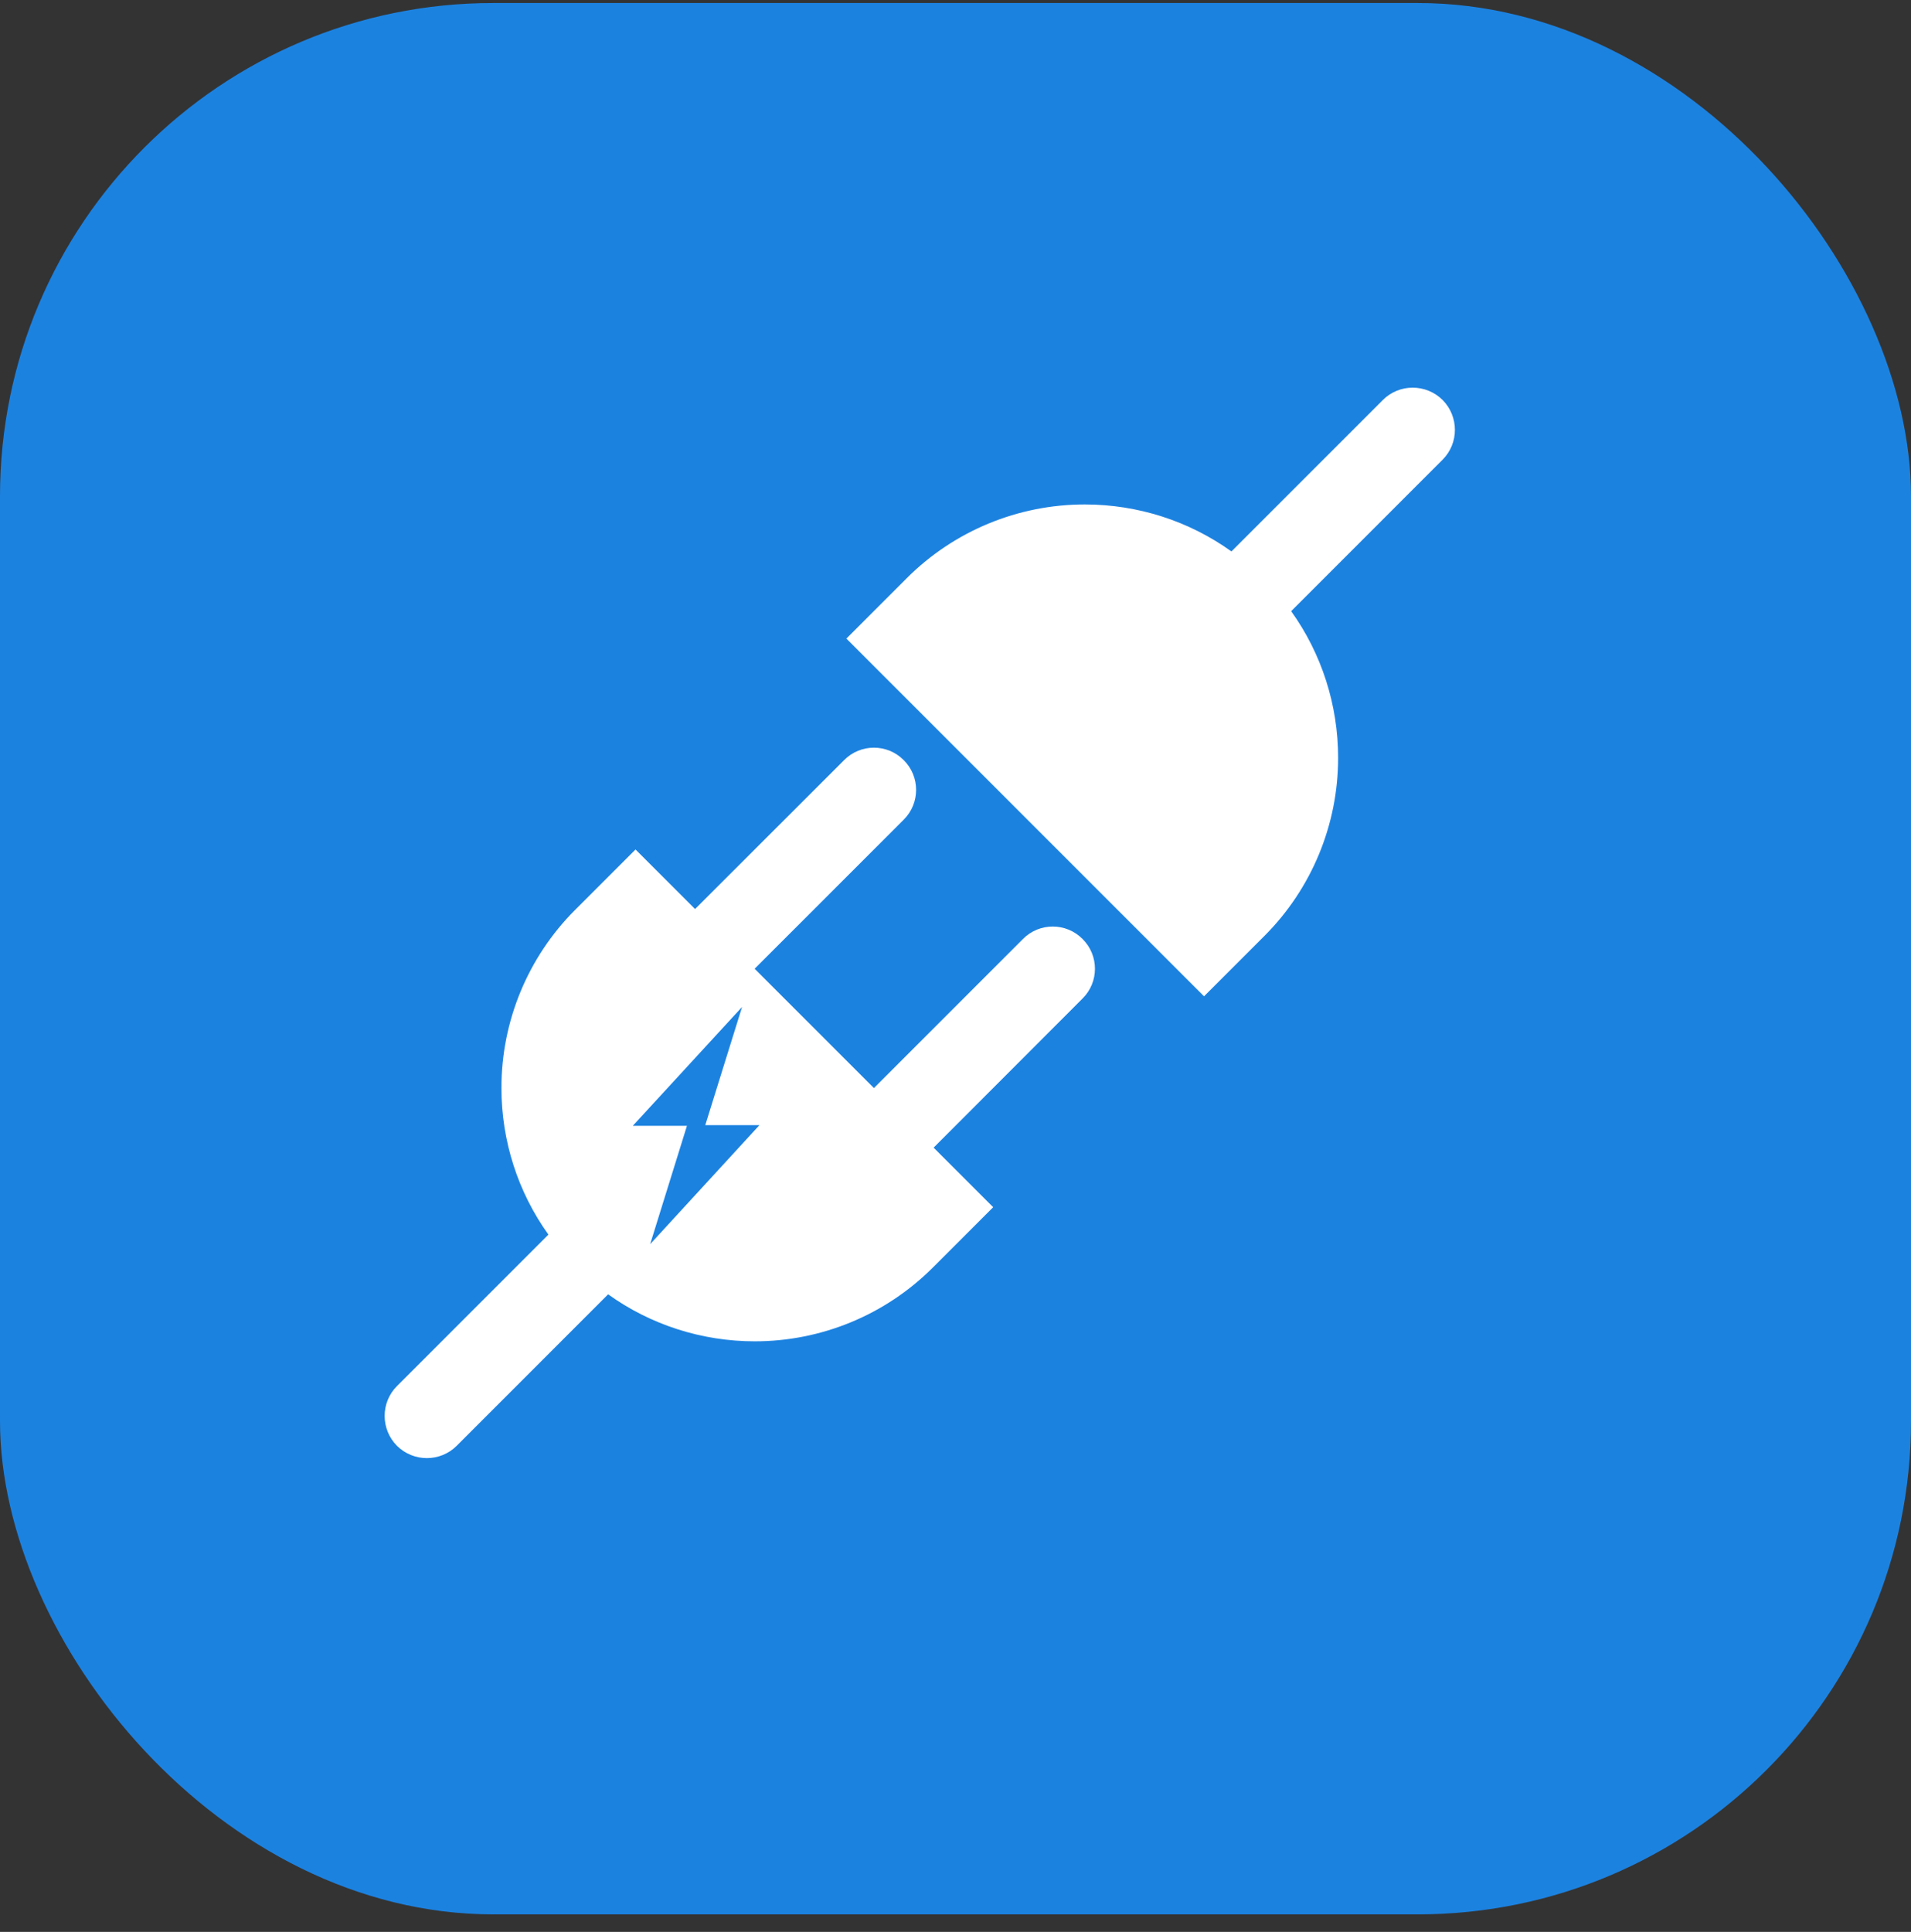 <svg width="93" height="94" viewBox="0 0 93 94" fill="none" xmlns="http://www.w3.org/2000/svg">
<rect x="0" y="0" width="93" height="94" fill="#333333" stroke="none"/>
<rect y="0.147" width="93" height="93" rx="24" fill="#1C82E0"/>
<path fill-rule="evenodd" clip-rule="evenodd" d="M33.826 44.23L41.08 36.984C41.879 36.178 43.181 36.178 43.979 36.984C44.785 37.782 44.785 39.084 43.979 39.883L36.725 47.136L42.53 52.941L49.784 45.687C50.582 44.881 51.884 44.881 52.682 45.687C53.488 46.486 53.488 47.788 52.682 48.586L45.436 55.84L48.334 58.738C48.334 58.738 47.079 59.994 45.397 61.675C43.095 63.977 39.98 65.264 36.733 65.264C34.152 65.264 31.656 64.458 29.595 62.977L22.225 70.348C21.426 71.146 20.124 71.146 19.318 70.348C18.52 69.542 18.52 68.24 19.318 67.442L26.689 60.071C25.208 58.01 24.402 55.514 24.402 52.934C24.402 49.686 25.689 46.571 27.991 44.269C29.672 42.587 30.928 41.332 30.928 41.332L33.826 44.23ZM34.322 54.747H36.957L31.641 60.536L33.431 54.778H30.796L36.113 48.996L34.322 54.747ZM59.928 26.831L67.299 19.461C68.097 18.663 69.399 18.663 70.205 19.461C71.003 20.267 71.003 21.569 70.205 22.367L62.835 29.738C64.315 31.799 65.121 34.295 65.121 36.876C65.121 40.123 63.834 43.238 61.533 45.54C59.851 47.222 58.595 48.477 58.595 48.477L41.189 31.071C41.189 31.071 42.444 29.815 44.126 28.134C46.428 25.832 49.543 24.545 52.791 24.545C55.371 24.545 57.867 25.351 59.928 26.831Z" fill="white"/>
</svg>
